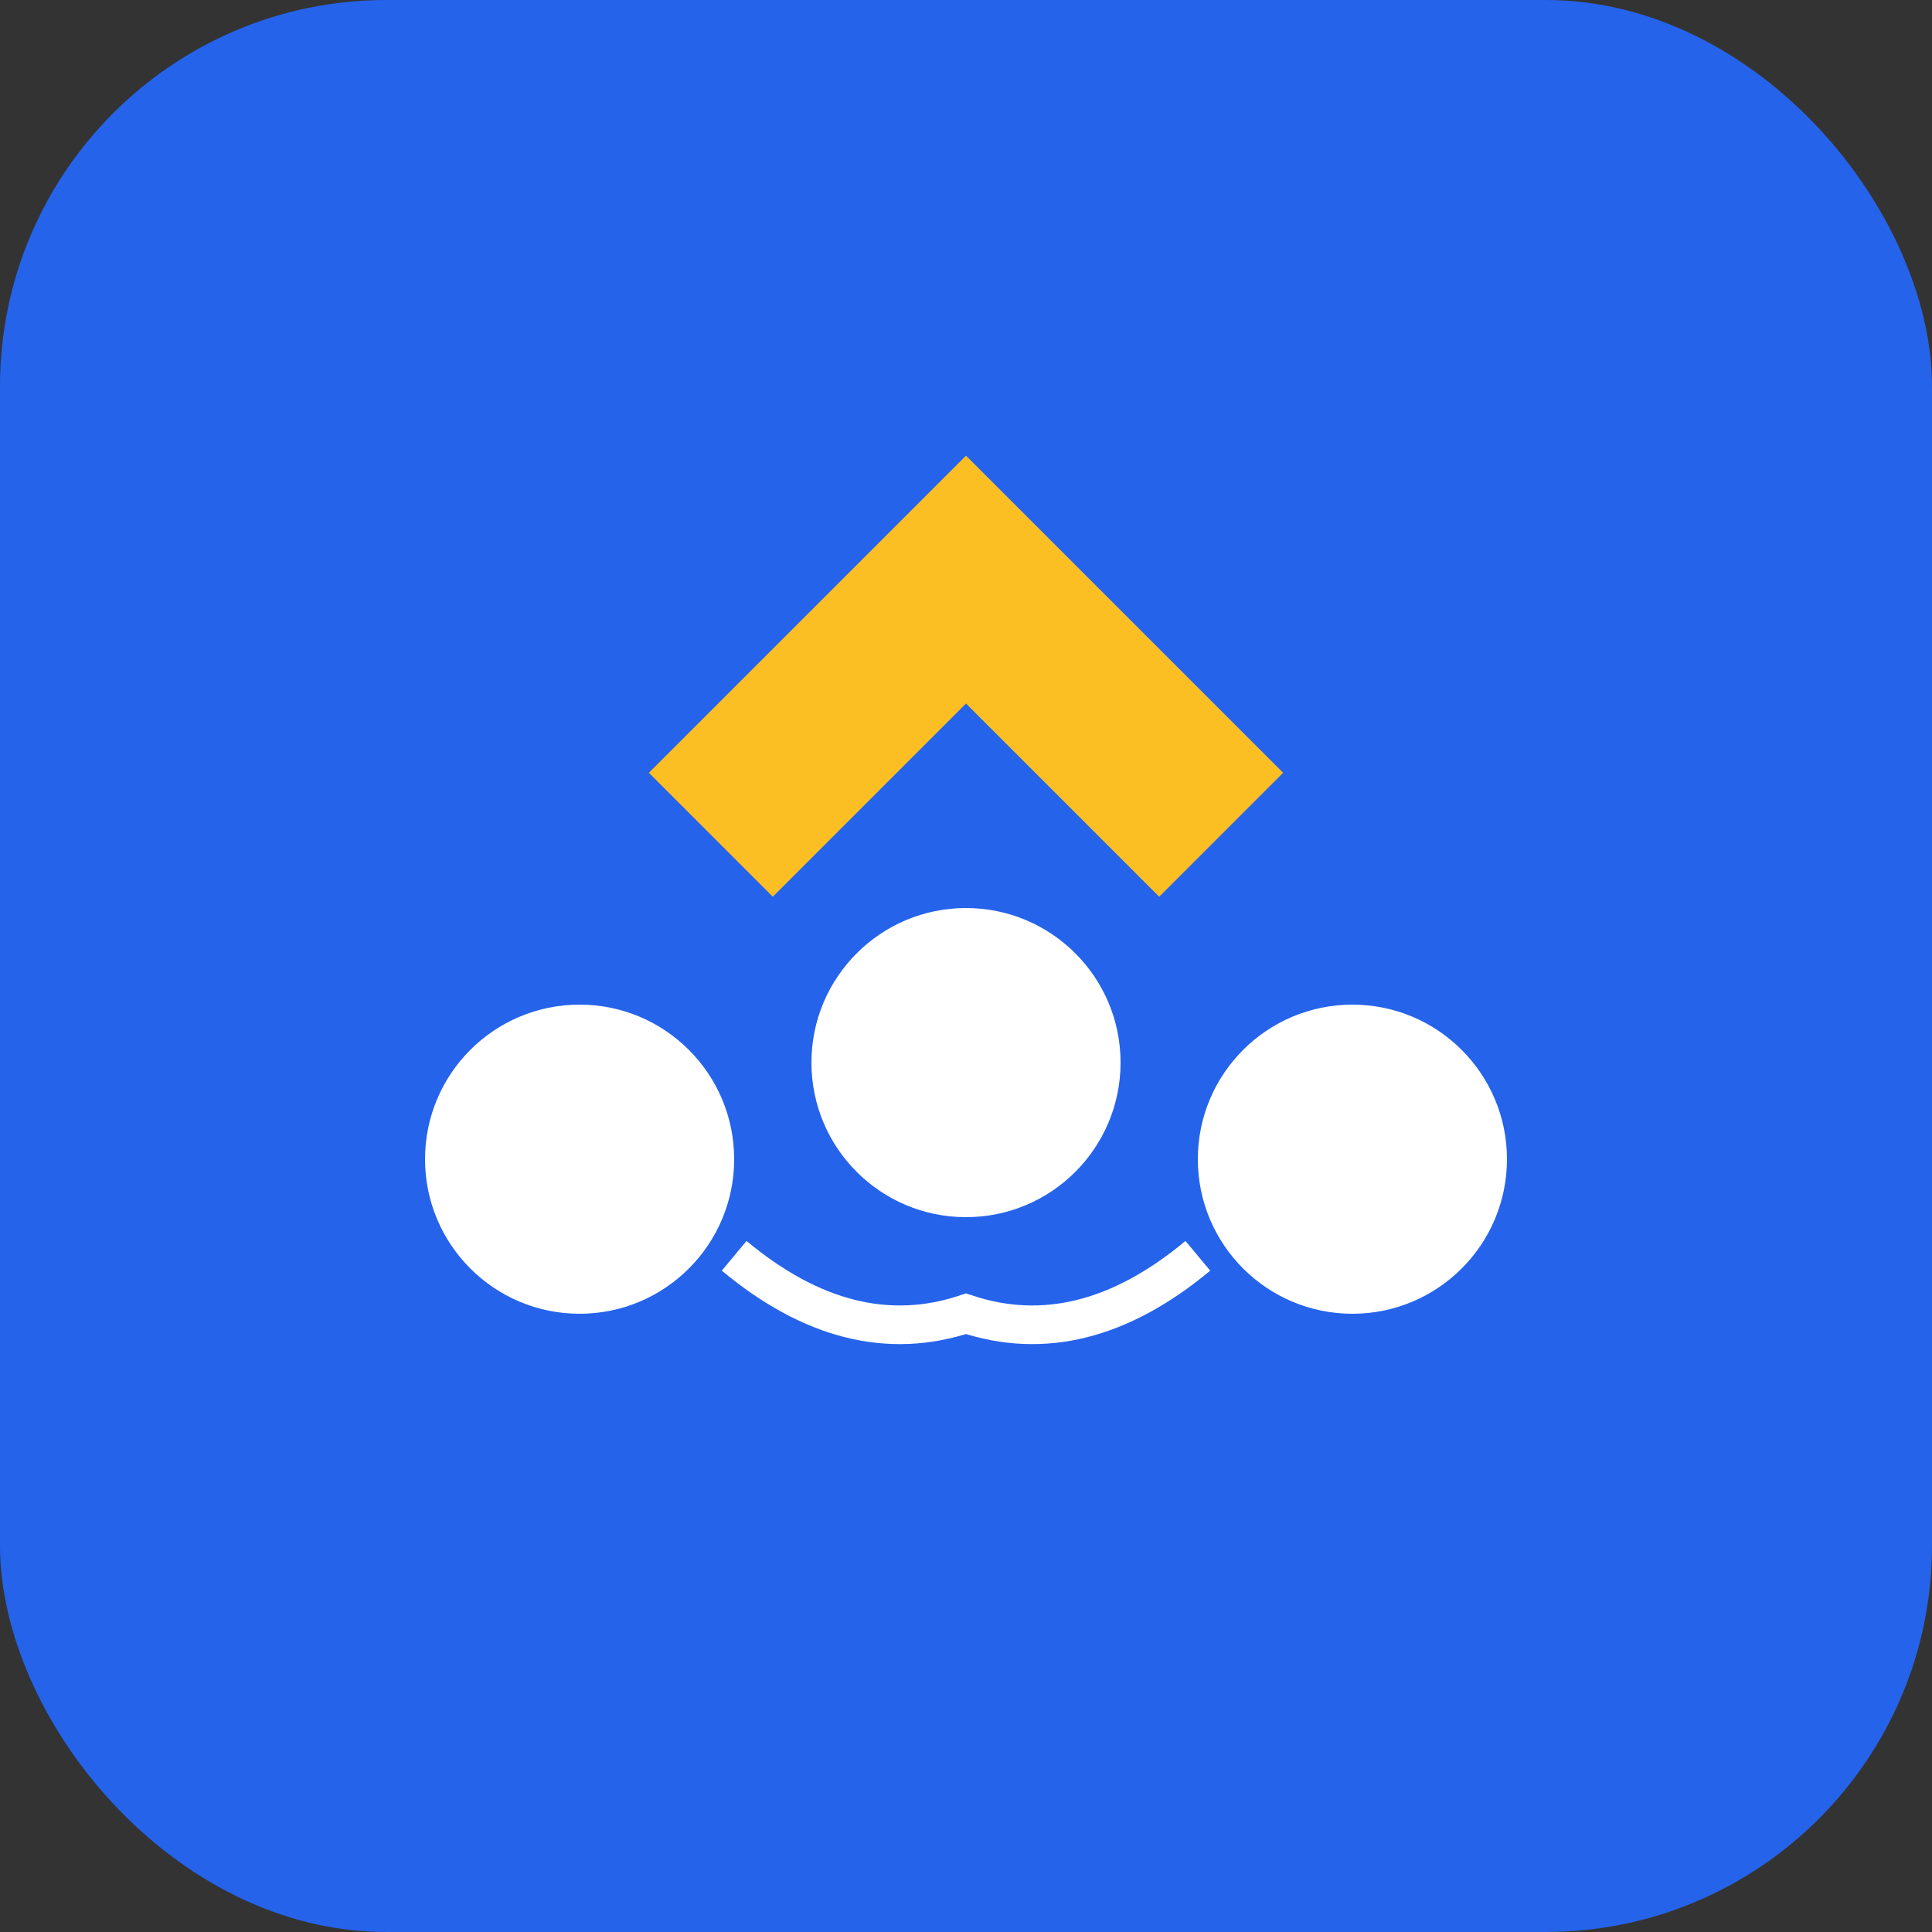 <svg xmlns="http://www.w3.org/2000/svg" viewBox="0 0 100 100">
  <rect x="0" y="0" width="100" height="100" fill="#333333" stroke="none"/>
  <rect width="100" height="100" rx="20" fill="#2563EB"/>
  <path d="M50 25 L65 40 L60 45 L50 35 L40 45 L35 40 Z" fill="#FBBF24" stroke="#FBBF24" stroke-width="2"/>
  <circle cx="30" cy="60" r="8" fill="#FFFFFF"/>
  <circle cx="50" cy="55" r="8" fill="#FFFFFF"/>
  <circle cx="70" cy="60" r="8" fill="#FFFFFF"/>
  <path d="M38 65 Q44 70 50 68 Q56 70 62 65" stroke="#FFFFFF" stroke-width="2" fill="none"/>
</svg>
